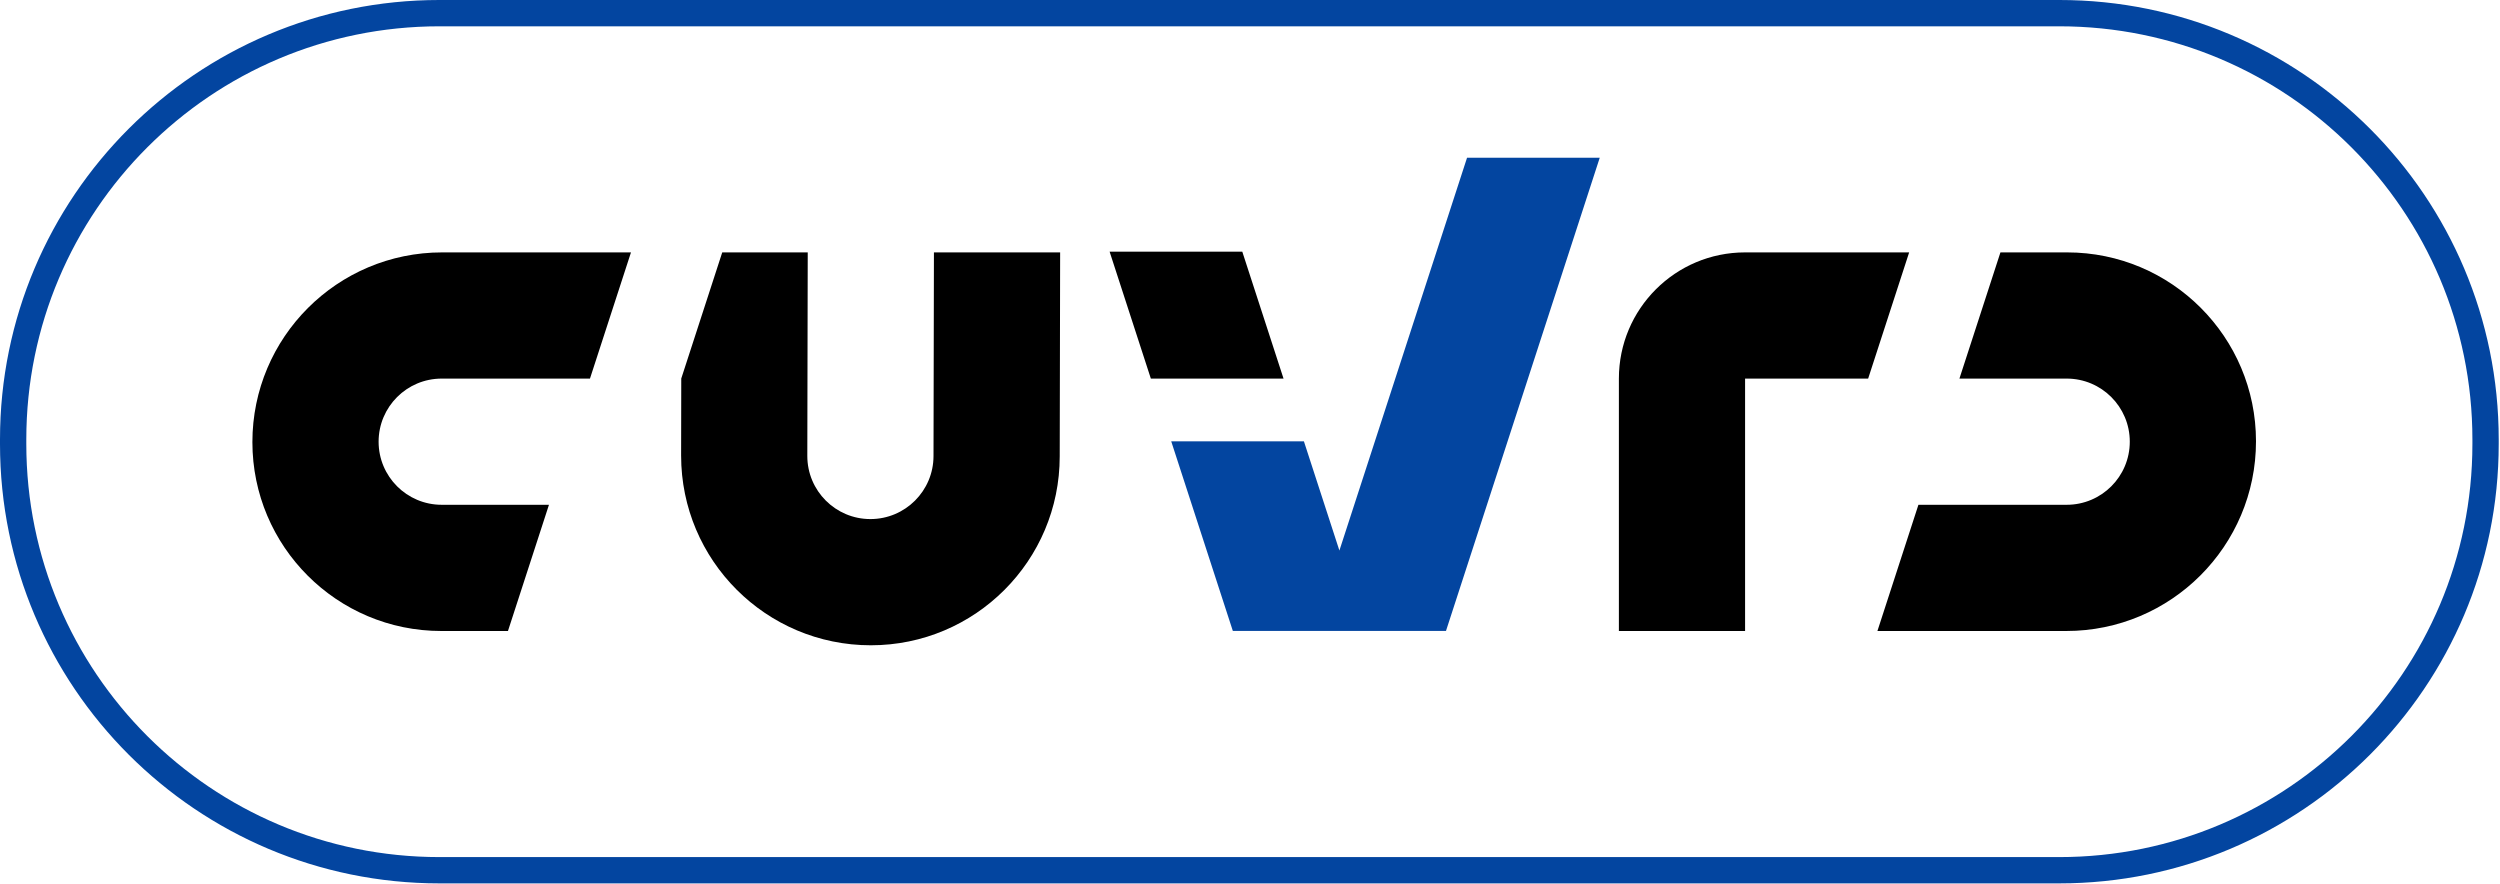 <?xml version="1.0" encoding="UTF-8" standalone="no"?><!DOCTYPE svg PUBLIC "-//W3C//DTD SVG 1.1//EN" "http://www.w3.org/Graphics/SVG/1.1/DTD/svg11.dtd"><svg width="100%" height="100%" viewBox="0 0 1901 672" version="1.1" xmlns="http://www.w3.org/2000/svg" xmlns:xlink="http://www.w3.org/1999/xlink" xml:space="preserve" xmlns:serif="http://www.serif.com/" style="fill-rule:evenodd;clip-rule:evenodd;stroke-linejoin:round;stroke-miterlimit:2;"><path d="M334.18,671.73c-184.56,-0 -334.18,-149.62 -334.18,-334.18l-0,-3.37c-0,-184.56 149.62,-334.18 334.18,-334.18l1231.66,0c184.56,0 334.18,149.62 334.18,334.18l-0,3.37c-0,184.56 -149.62,334.18 -334.18,334.18l-1231.66,-0Zm0,-20l1231.66,-0c173.514,-0 314.18,-140.665 314.18,-314.18l-0,-3.37c-0,-173.514 -140.666,-314.18 -314.18,-314.18l-1231.66,0c-173.514,0 -314.18,140.666 -314.18,314.18l-0,3.37c-0,173.515 140.666,314.18 314.18,314.18Z" style="fill:#0345a0;"/><path d="M976,287.88l-31.37,-96.53l-100.89,0l31.36,96.53l100.9,0Z" style="fill-rule:nonzero;"/><path d="M1489.95,287.88l81.56,0c26.5,0 47.98,21.49 47.98,47.98c-0,26.5 -21.48,47.98 -47.98,47.98l-112.74,0l-31.18,95.97l143.61,0c79.67,0 144.26,-64.59 144.26,-144.26c0,-79.32 -64.31,-143.63 -143.63,-143.63l-50.7,-0l-31.18,95.96Z" style="fill-rule:nonzero;"/><path d="M1451.72,191.92l-124.76,-0c-53,-0 -95.96,42.97 -95.96,95.96l-0,191.93l95.96,0l0,-191.93l93.58,0l31.18,-95.96Z" style="fill-rule:nonzero;"/><path d="M710.16,191.92l-0.32,154.8c-0,26.5 -21.48,47.98 -47.98,47.98c-26.49,-0 -47.98,-21.48 -47.98,-47.98l0.32,-154.8l-65.01,-0l-31.16,95.91l-0.11,58.58c0,79.67 64.59,144.26 144.26,144.26c79.32,-0 143.63,-64.31 143.63,-143.63l0.32,-155.12l-95.97,-0Z" style="fill-rule:nonzero;"/><path d="M417.43,383.84l-81.56,0c-26.5,0 -47.98,-21.48 -47.98,-47.98c0,-26.49 21.48,-47.98 47.98,-47.98l112.74,0l31.18,-95.96l-143.6,-0c-79.68,-0 -144.27,64.59 -144.27,144.26c0,79.32 64.31,143.63 143.63,143.63l50.7,0l31.18,-95.97Z" style="fill-rule:nonzero;"/><path d="M1115.54,119.95l-97.06,298.68l-26.98,-83.03l-100.9,0l46.85,144.17l162.07,0l116.92,-359.82l-100.9,-0Z" style="fill:#0345a0;fill-rule:nonzero;"/></svg>